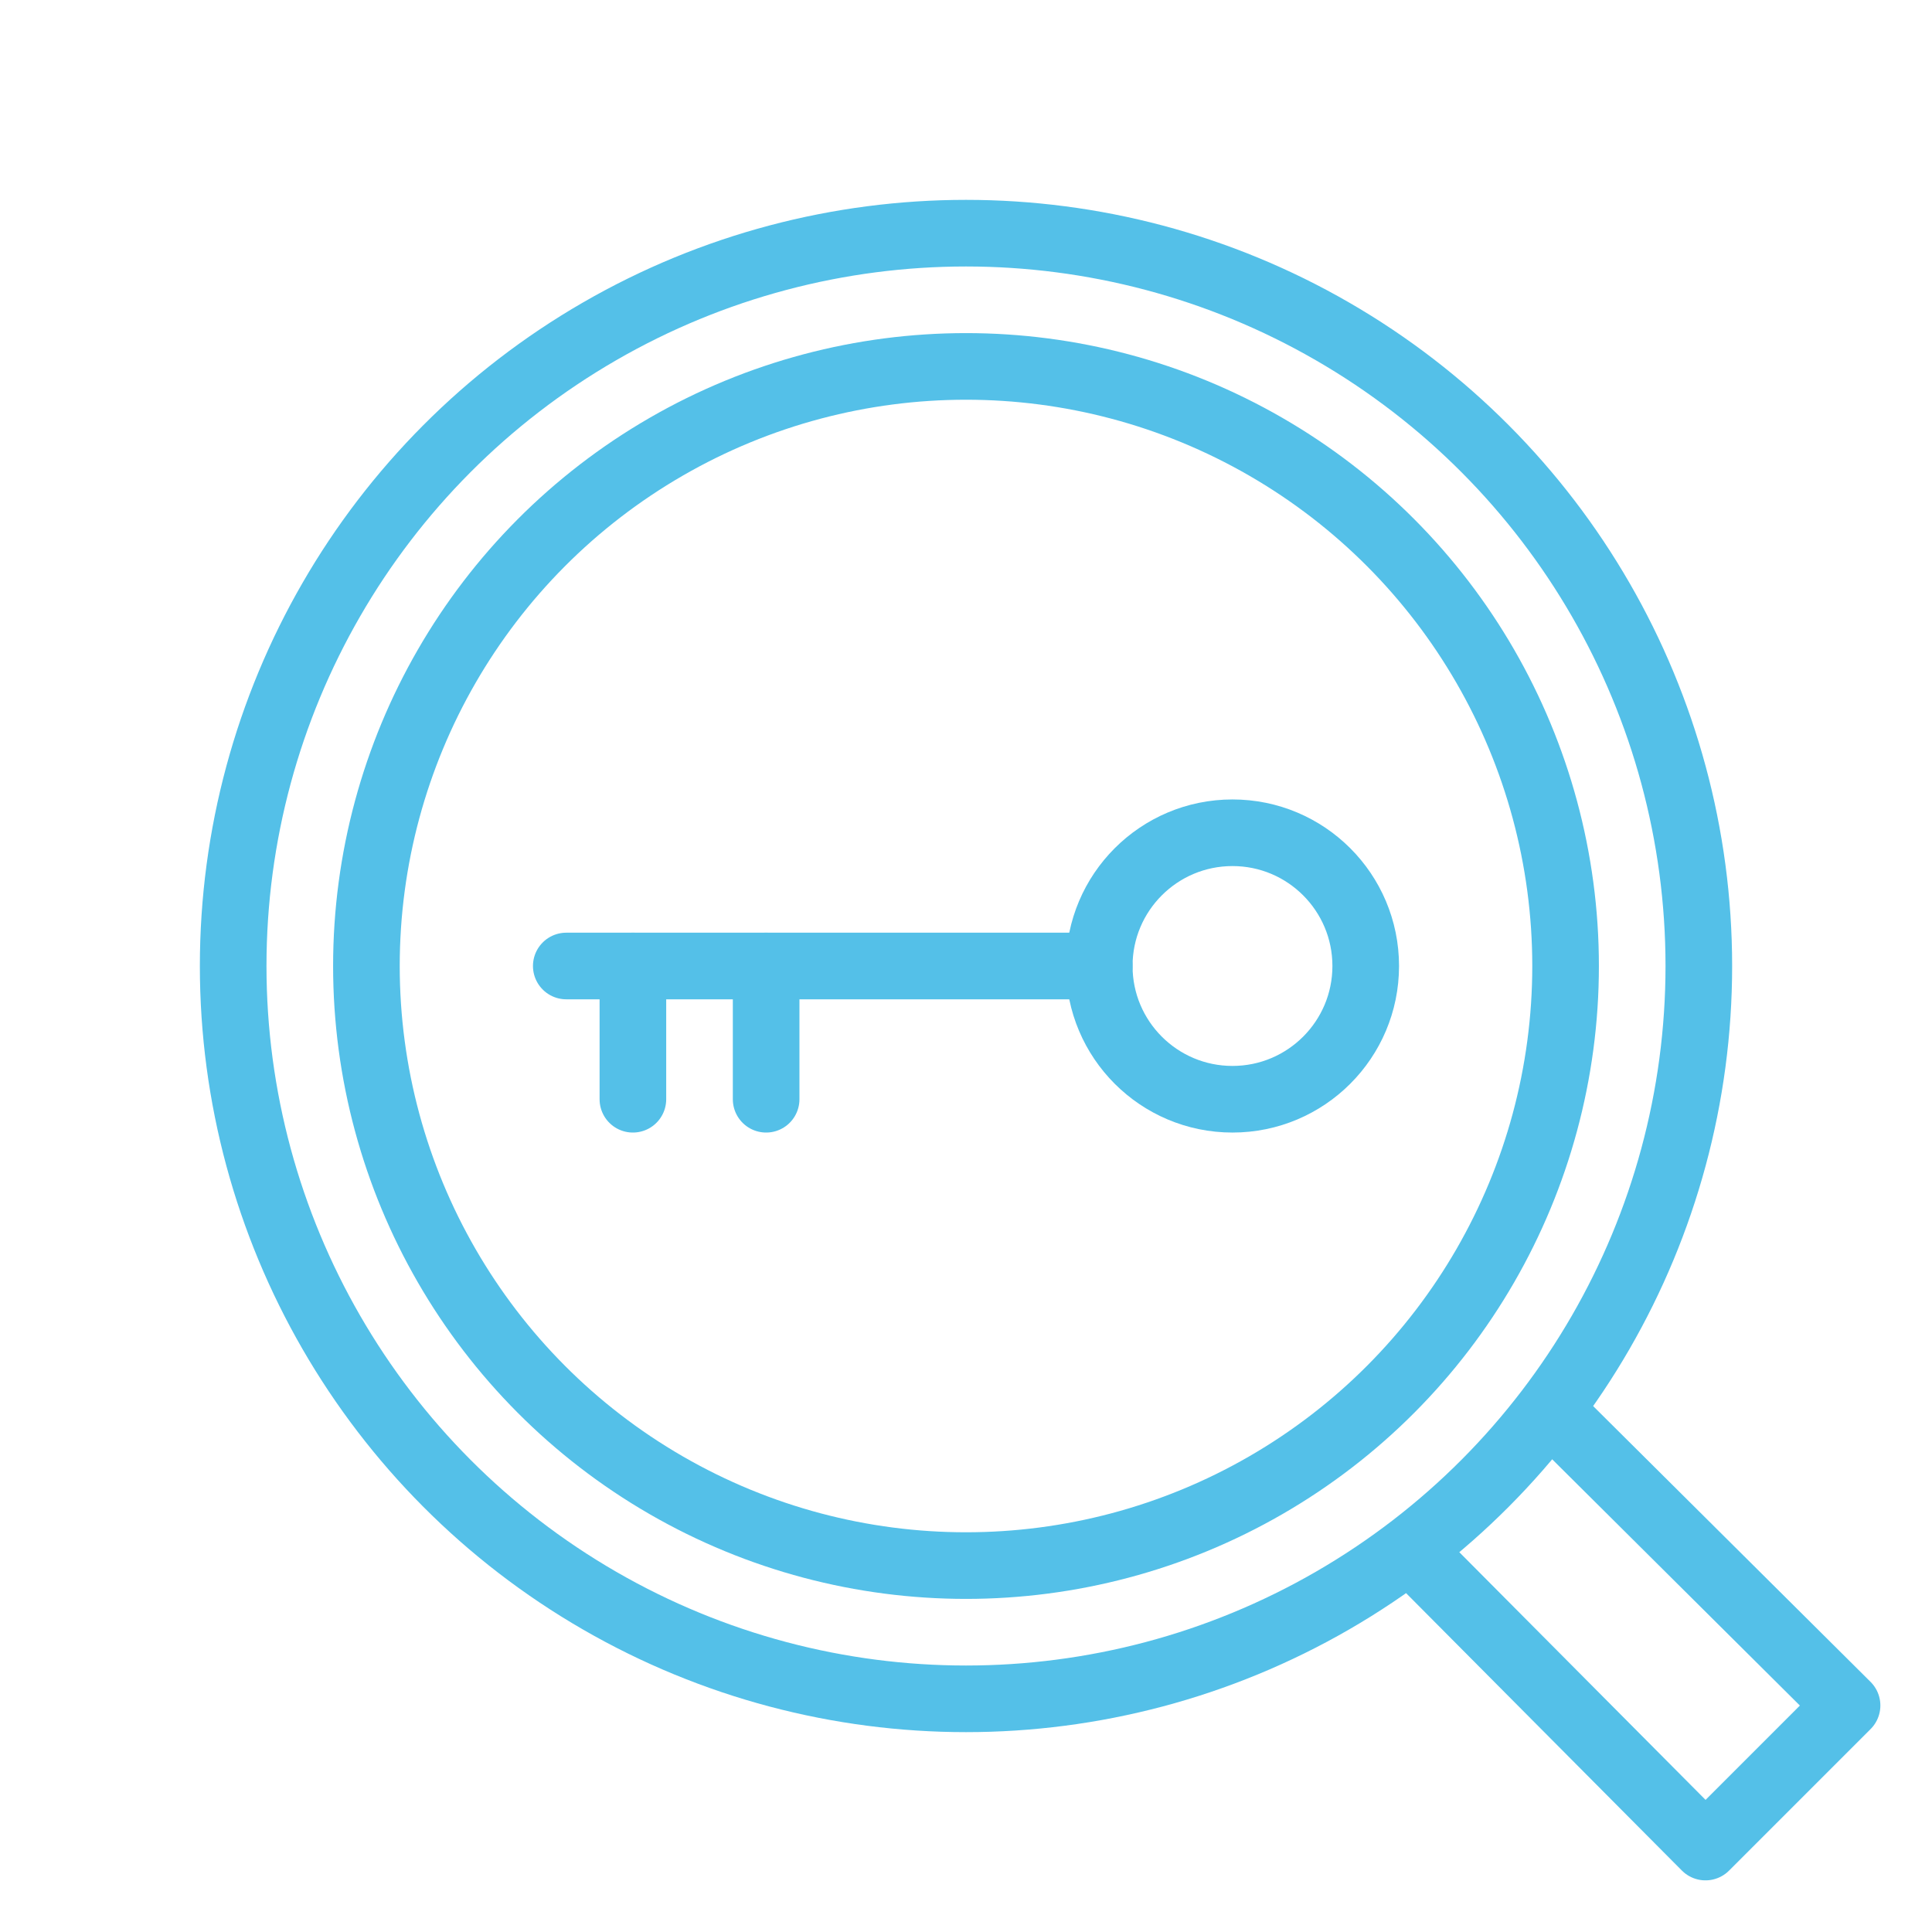 <?xml version="1.0" encoding="utf-8"?>
<!-- Generator: Adobe Illustrator 26.4.0, SVG Export Plug-In . SVG Version: 6.00 Build 0)  -->
<svg version="1.1" id="Icon" xmlns="http://www.w3.org/2000/svg" xmlns:xlink="http://www.w3.org/1999/xlink" x="0px" y="0px"
	 viewBox="0 0 116 116" style="enable-background:new 0 0 116 116;" xml:space="preserve">
<style type="text/css">
	.st0{fill:none;stroke:#54C0E8;stroke-width:4;stroke-linecap:round;stroke-linejoin:round;}
</style>
<circle class="st0" cx="58" cy="58" r="36"/>
<circle class="st0" cx="58" cy="58" r="44"/>
<polyline class="st0" points="93.7,85.3 110.9,102.4 102.4,110.9 85.3,93.7 "/>
<circle class="st0" cx="74" cy="58" r="8"/>
<line class="st0" x1="66" y1="58" x2="34" y2="58"/>
<line class="st0" x1="38" y1="58" x2="38" y2="66"/>
<line class="st0" x1="46" y1="58" x2="46" y2="66"/>
</svg>
